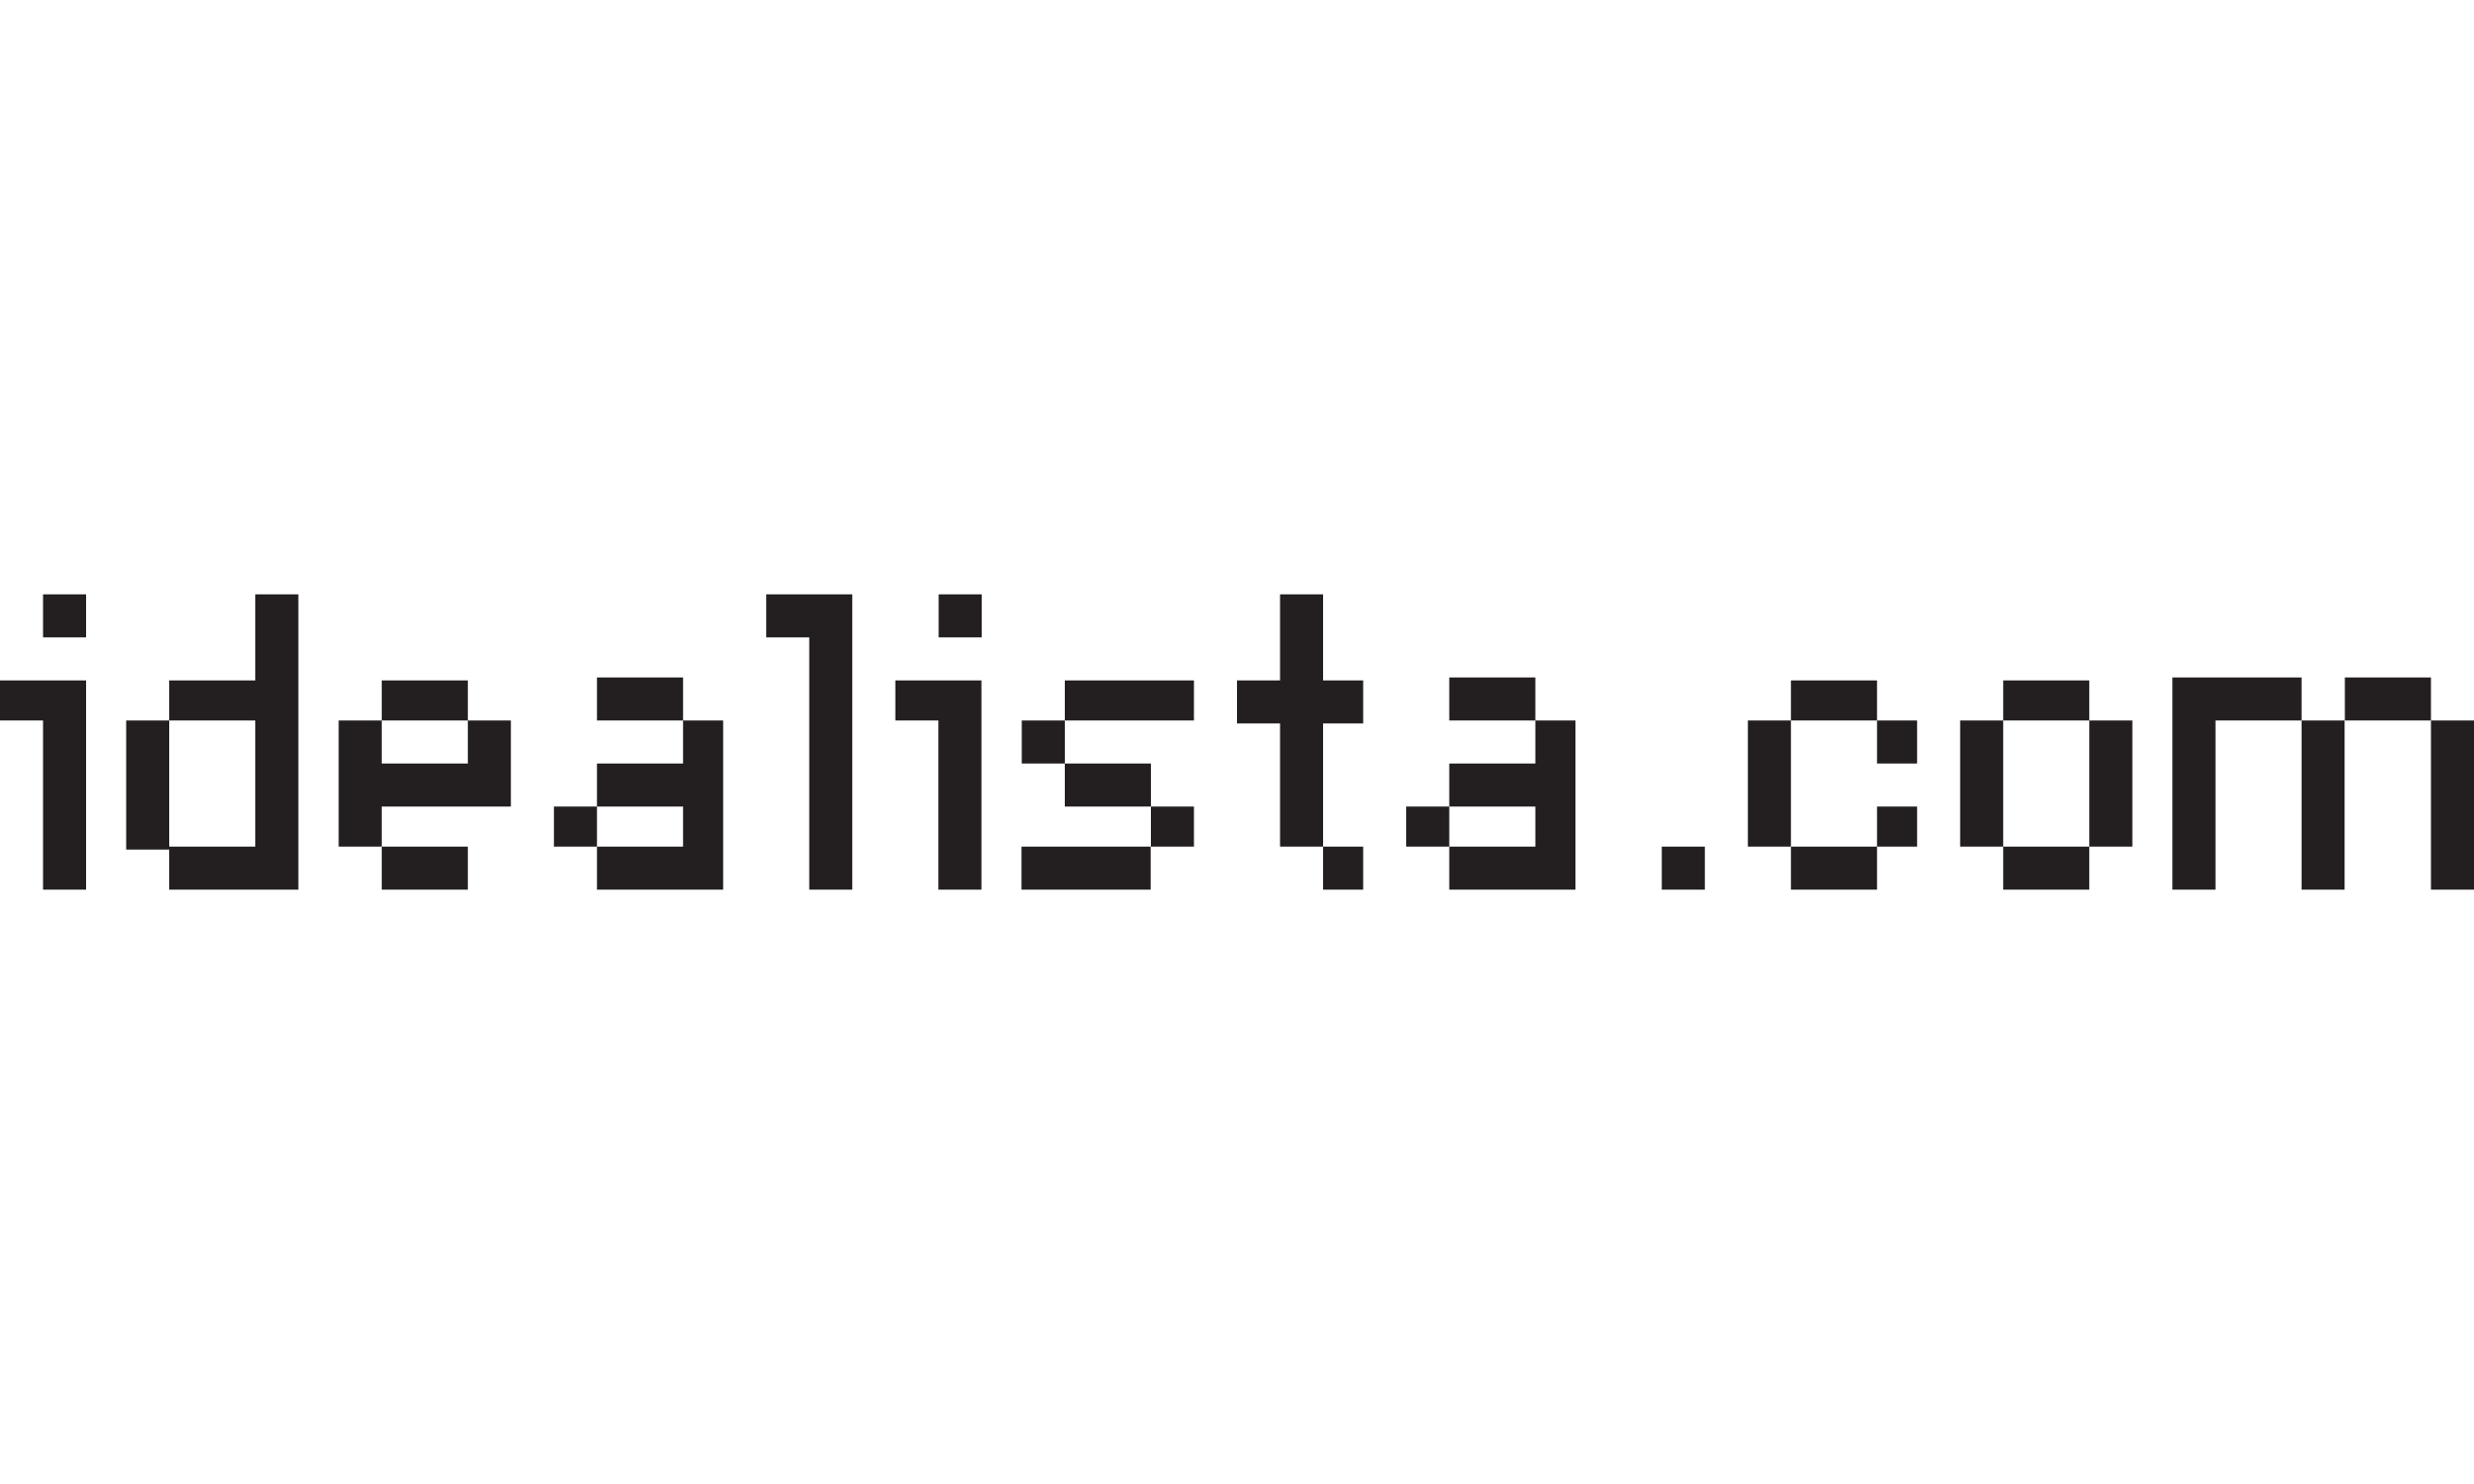 <?xml version="1.0" encoding="UTF-8"?>
<svg id="Layer_1" data-name="Layer 1" xmlns="http://www.w3.org/2000/svg" viewBox="0 0 100 60">
  <defs>
    <style>
      .cls-1 {
        fill: #231f20;
        fill-rule: evenodd;
      }
    </style>
  </defs>
  <path class="cls-1" d="M3.48,25.77h-1.74v-1.74h1.74v1.74h0ZM34.45,24.28v-.25h-3.48v1.74h1.74v10.2h1.74v-11.69h0ZM22.39,34.23h1.74v-1.62h-1.74v1.62h0ZM29.23,29.13h-1.62v-1.74h-3.48v1.74h3.48v1.74h-3.48v1.74h3.48v1.62h-3.48v1.74h5.1v-6.84h0ZM56.84,34.23h1.74v-1.62h-1.74v1.62h0ZM63.68,29.13h-1.62v-1.74h-3.48v1.74h3.48v1.74h-3.48v1.74h3.48v1.62h-3.48v1.74h5.1v-6.84h0ZM18.91,27.51h-3.48v1.62h3.48v-1.62h0ZM20.65,32.61v-3.48h-1.74v1.74h-3.48v-1.74h-1.74v5.1h1.74v1.74h3.48v-1.74h-3.48v-1.62h5.22ZM0,27.51v1.62h1.74v6.84h1.74v-8.46H0ZM39.68,25.77h-1.74v-1.74h1.74v1.74h0ZM53.48,34.23v-4.98h1.62v-1.74h-1.62v-3.48h-1.74v3.48h-1.74v1.74h1.74v4.98h1.74v1.74h1.62v-1.74h-1.62ZM48.26,27.51h-5.22v1.62h5.22v-1.62h0ZM41.29,35.97h5.22v-1.74h-5.22v1.74h0ZM46.52,32.61v-1.74h-3.48v-1.74h-1.74v1.74h1.74v1.74h3.48v1.62h1.74v-1.62h-1.74ZM68.91,35.97h-1.74v-1.74h1.74v1.74h0ZM93.03,27.39h-5.22v8.58h1.74v-6.84h3.48v6.84h1.74v-6.84h-1.74v-1.74h0ZM98.26,29.13v-1.74h-3.48v1.74h3.48v6.84h1.74v-6.84h-1.74ZM84.45,27.51h-3.48v1.62h3.48v-1.62h0ZM86.19,29.13h-1.74v5.1h-3.48v-5.1h-1.74v5.1h1.74v1.74h3.48v-1.74h1.74v-5.1h0ZM77.49,30.87v-1.74h-1.62v-1.62h-3.48v1.62h-1.74v5.1h1.74v1.74h3.48v-1.74h1.62v-1.62h-1.62v1.62h-3.48v-5.1h3.48v1.74h1.62ZM36.19,27.51v1.62h1.74v6.84h1.74v-8.46h-3.48ZM6.84,35.97h5.22v-11.94h-1.74v3.48h-3.48v1.62h3.48v5.1h-3.48v-5.1h-1.74v5.22h1.74v1.62h0Z"/>
</svg>